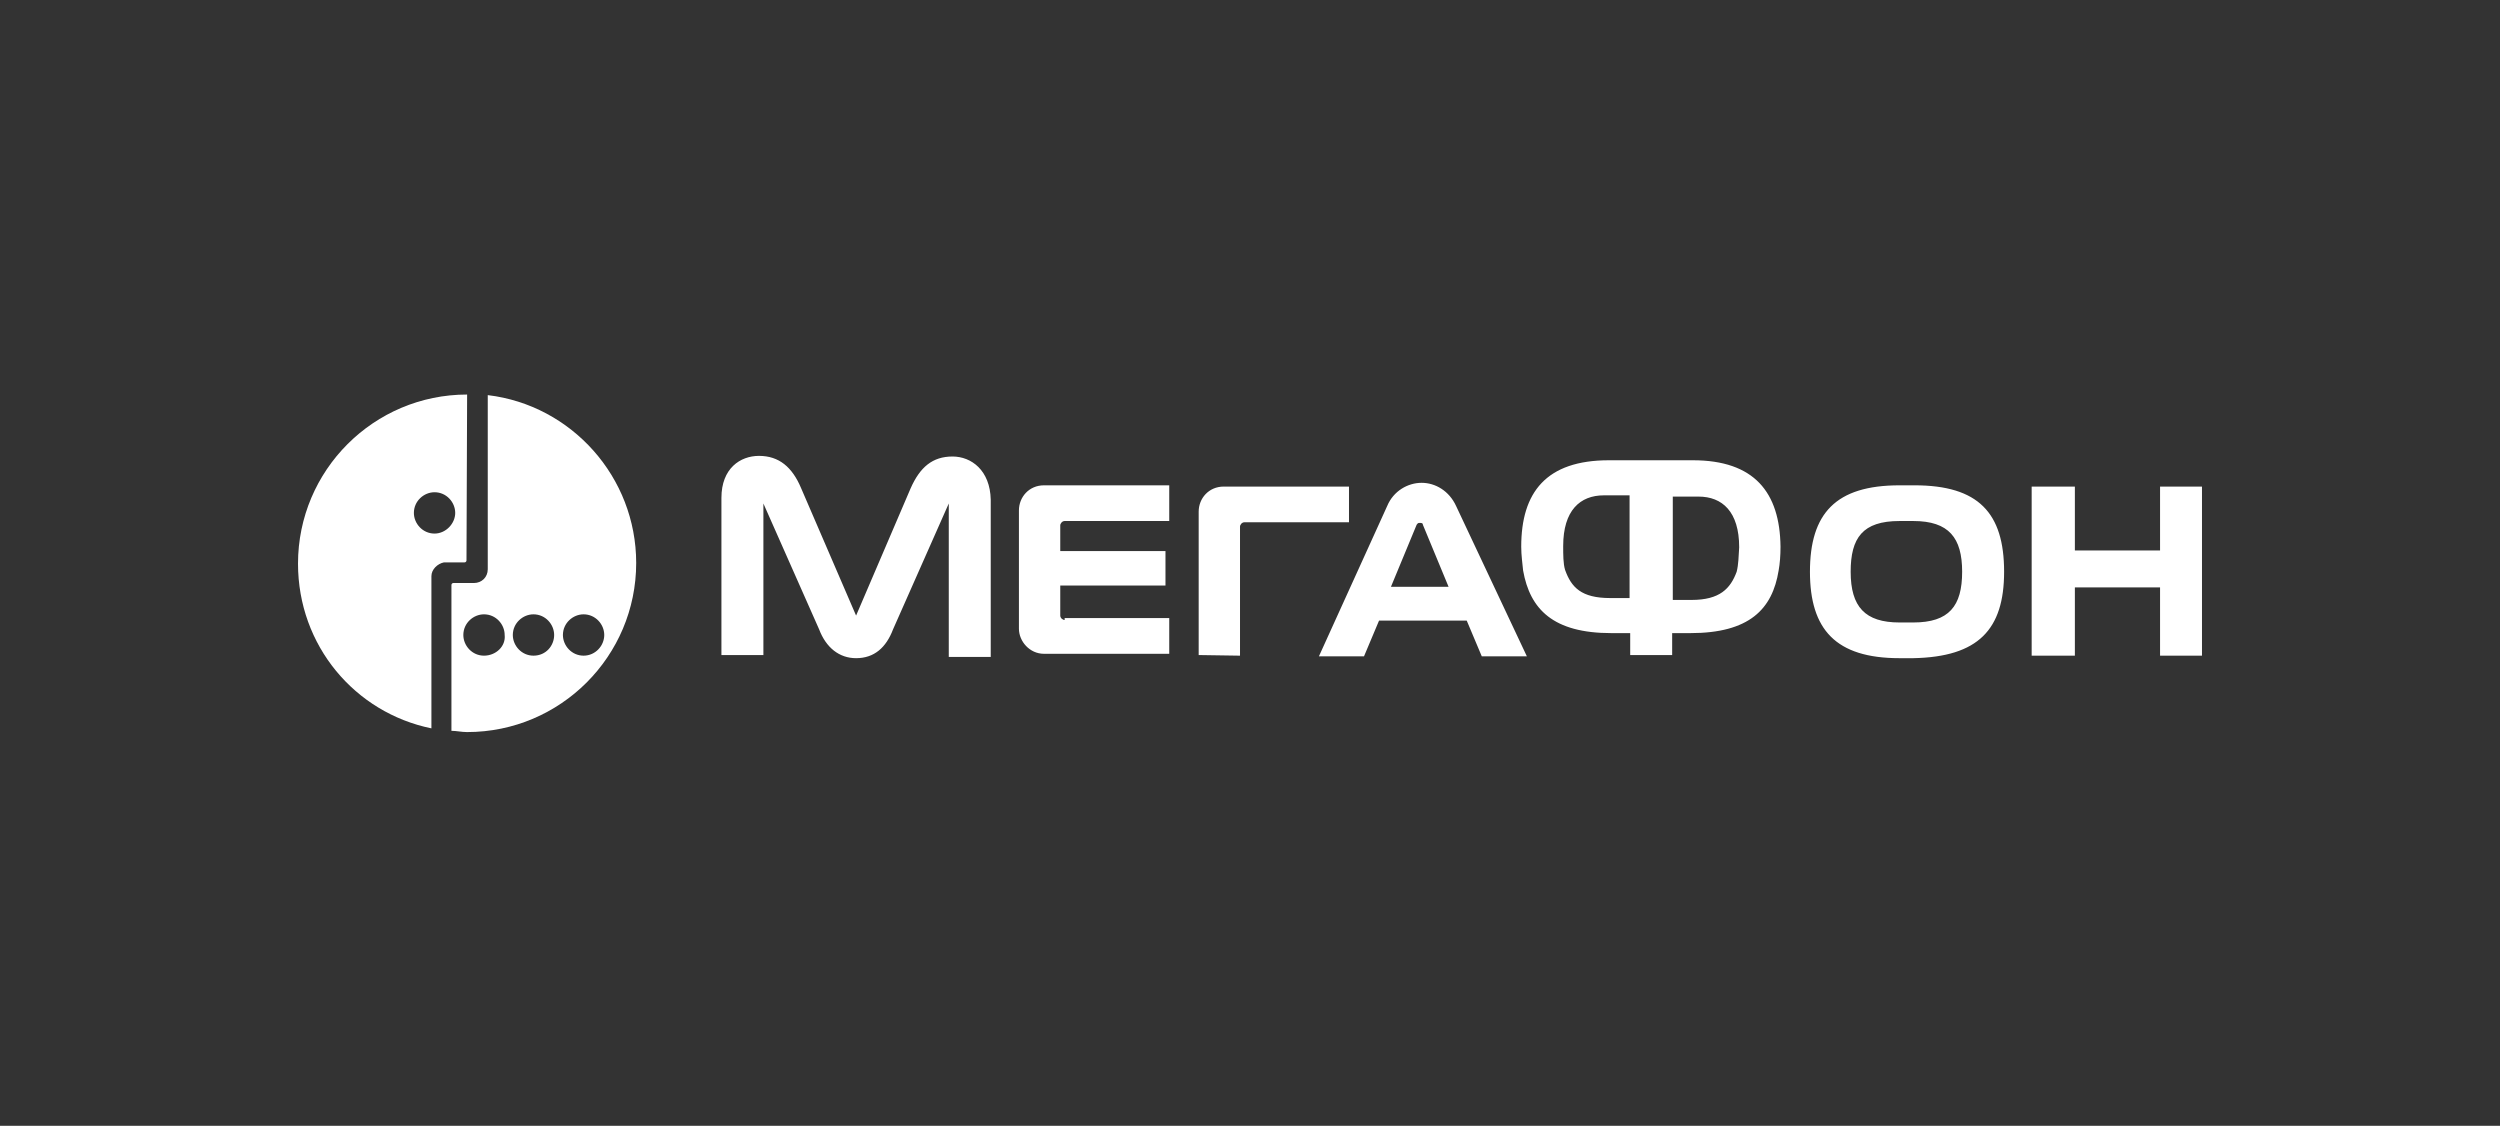 <svg width="302" height="136" viewBox="0 0 302 136" fill="none" xmlns="http://www.w3.org/2000/svg">
<rect x="0" y="0" width="302" height="136" fill="#333333" stroke="none"/>
<g clip-path="url(#clip0_13747_6962)">
<path d="M58.921 47.73V68.763C58.921 69.747 58.165 70.428 57.257 70.428H54.76C54.609 70.428 54.533 70.579 54.533 70.655V88.283C55.139 88.283 55.744 88.434 56.425 88.434C67.698 88.434 76.852 79.28 76.852 68.007C76.852 57.642 69.059 48.941 58.921 47.73ZM58.467 79.204C57.03 79.204 55.971 77.994 55.971 76.707C55.971 75.27 57.181 74.211 58.467 74.211C59.905 74.211 60.964 75.421 60.964 76.707C61.115 78.069 59.905 79.204 58.467 79.204ZM64.444 79.204C63.007 79.204 61.948 77.994 61.948 76.707C61.948 75.27 63.158 74.211 64.444 74.211C65.882 74.211 66.941 75.421 66.941 76.707C66.941 77.994 65.957 79.204 64.444 79.204ZM70.497 79.204C69.059 79.204 68 77.994 68 76.707C68 75.27 69.211 74.211 70.497 74.211C71.934 74.211 72.994 75.421 72.994 76.707C72.994 77.994 71.934 79.204 70.497 79.204Z" fill="white"/>
<path d="M56.428 47.66C45.155 47.66 36 56.815 36 68.088C36 77.999 42.885 86.094 52.115 87.986V69.601C52.115 68.769 52.872 68.088 53.628 67.936H56.125C56.276 67.936 56.352 67.785 56.352 67.71L56.428 47.66ZM52.493 64.456C51.056 64.456 49.997 63.246 49.997 61.959C49.997 60.522 51.207 59.463 52.493 59.463C53.931 59.463 54.99 60.673 54.99 61.959C54.99 63.246 53.855 64.456 52.493 64.456Z" fill="white"/>
<path d="M260.935 58.778V66.495H250.645V58.778H245.425V79.205H250.645V70.959H260.935V79.205H266.004V58.778H260.935ZM175.895 61.123C175.063 59.307 173.398 58.324 171.734 58.324C170.069 58.324 168.329 59.307 167.573 61.123L159.326 79.281H164.773L166.589 74.968H177.181L178.997 79.281H184.444L175.895 61.123ZM168.027 70.883L171.129 63.393C171.28 63.166 171.356 63.166 171.507 63.166C171.658 63.166 171.885 63.166 171.885 63.393L174.987 70.883H168.027ZM115.066 55.146C112.645 55.146 111.132 56.432 109.997 59.005L103.415 74.363L96.757 58.929C95.698 56.432 94.109 55.07 91.688 55.07C89.418 55.07 87.148 56.584 87.148 60.139V79.129H92.218V60.82L98.951 76.028C99.783 78.222 101.372 79.508 103.415 79.508C105.609 79.508 107.046 78.222 107.879 76.028L114.612 60.82V79.356H119.681V60.366C119.606 56.81 117.336 55.146 115.066 55.146ZM128.609 74.893C128.382 74.893 128.079 74.666 128.079 74.363V70.731H140.79V66.57H128.079V63.468C128.079 63.241 128.306 62.939 128.609 62.939H141.244V58.626H126.112C124.296 58.626 123.086 60.064 123.086 61.653V75.952C123.086 77.465 124.372 78.978 126.112 78.978H141.244V74.666H128.609V74.893ZM149.793 79.205V63.62C149.793 63.393 150.02 63.09 150.323 63.09H162.958V58.778H147.826C146.01 58.778 144.8 60.215 144.8 61.804V79.129L149.793 79.205ZM242.096 69.067C242.096 61.955 238.994 58.626 231.277 58.626H229.461C221.744 58.626 218.642 62.031 218.642 69.067C218.642 76.028 221.744 79.508 229.461 79.508H231.125C238.994 79.356 242.096 76.028 242.096 69.067ZM231.125 75.195H229.461C225.3 75.195 223.56 73.304 223.56 69.067C223.56 64.981 224.997 62.939 229.461 62.939H231.125C235.438 62.939 237.027 64.981 237.027 69.067C237.027 73.228 235.438 75.195 231.125 75.195ZM204.494 55.6H194.356C186.79 55.6 183.764 59.459 183.764 66.041C183.764 67.1 183.915 68.084 183.991 68.916C184.823 73.606 187.622 76.481 194.658 76.481H196.928V79.129H201.997V76.481H204.191C211.303 76.481 214.102 73.606 214.859 68.916C215.01 68.084 215.086 67.1 215.086 66.041C215.01 59.459 211.908 55.6 204.494 55.6ZM196.777 72.245H194.507C191.027 72.245 189.816 70.959 189.06 68.84C188.833 68.084 188.833 67.024 188.833 65.965C188.833 61.653 190.875 59.837 193.75 59.837H196.852V72.245H196.777ZM209.79 69.067C209.033 71.11 207.747 72.472 204.343 72.472H202.073V59.988H205.175C208.05 59.988 210.093 61.804 210.093 66.116C210.017 67.251 210.017 68.159 209.79 69.067Z" fill="white"/>
</g>
<defs>
<clipPath id="clip0_13747_6962">
<rect width="230" height="41.612" fill="white" transform="translate(36 47.195)"/>
</clipPath>
</defs>
</svg>

